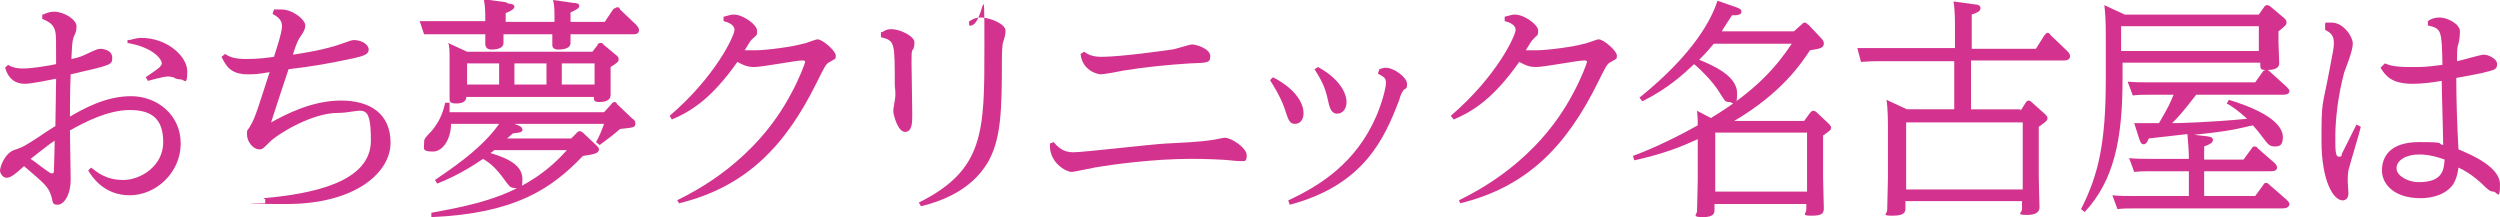 <?xml version="1.0" encoding="UTF-8"?>
<svg id="_レイヤー_1" data-name="レイヤー 1" xmlns="http://www.w3.org/2000/svg" width="343.1" height="29.8" version="1.1" viewBox="0 0 343.1 29.8">
  <defs>
    <style>
      .cls-1 {
        fill: #d3338f;
        stroke-width: 0px;
      }
    </style>
  </defs>
  <path class="cls-1" d="M5.9,2c.5-.2.9-.4,1.5-.4,1.4,0,3.1,1.1,3.1,2s-.3,1.2-.4,1.5c-.2.7-.2.9-.3,3,1.1-.2,1.7-.5,2.1-.7,1.3-.6,1.5-.7,1.9-.7s1.6.2,1.6,1.2,0,1-5.7,2.3c-.1,2.3-.1,4.8-.1,5.4v.4c1.9-1.1,4.9-2.8,8.4-2.8s6.8,2.5,6.8,6.5-3.4,7.1-7,7.1-5.2-2.6-5.7-3.4l.4-.4c.8.6,2,1.7,4.4,1.7s5.5-1.9,5.5-5.2-1.7-4.4-4.6-4.4-6.1,1.6-8.2,2.8c0,1.1.1,5.7.1,6.7,0,2.3-1,3.5-1.8,3.5s-.6-.4-.9-1.3c-.4-1.2-.9-1.6-3.7-4-1.3,1.2-1.9,1.6-2.4,1.6s-.9-.6-.9-1,.6-2.5,2.2-2.9c.9-.3,1.1-.4,3.1-1.7,1.3-.9,1.7-1.1,2.3-1.5,0-.6.1-5.5.1-6.5-1,.2-3.4.7-4.3.7-1.4,0-2.3-.8-2.7-2.2l.4-.4c.8.5,1.7.5,2.1.5,1.2,0,3.6-.4,4.5-.6,0-3.5,0-3.9-.1-4.4-.2-1-.8-1.4-1.8-1.8v-.6ZM4.2,21.8c.6.4,1.6,1.2,2.2,1.6.3.2.5.4.7.4.3,0,.3-.2.3-.4,0-.5.1-2.8.1-4.1-.9.6-1.1.8-3.3,2.5ZM17.6,5.5c.4,0,1-.3,1.8-.3,3.5,0,6.3,2.5,6.3,4.6s-.4,1.1-.9,1.1-.9-.2-1-.3c-.2,0-.4-.1-.7-.1s-.6,0-2.8.6l-.3-.5c1-.7,1.8-1.2,2-1.5.2-.2.2-.3.2-.4,0-.6-1.2-2.2-4.7-2.8v-.4Z"/>
  <path class="cls-1" d="M36.2,27.2c6.7-.6,14.7-2.2,14.7-7.9s-1.2-3.8-4.6-3.8-8.1,2.8-9.3,4c-.9.9-1,1-1.4,1-.9,0-1.7-1.1-1.7-2s0-.4.5-1.3c.7-1.2,1.2-3,2.6-7.3-1.7.3-2.1.3-3,.3-2.4,0-3-1.2-3.6-2.4l.5-.4c.4.3,1.1.7,2.9.7s3-.2,3.8-.3c.3-1,1.1-3.3,1.1-4.2s-.6-1.3-1.3-1.7l.2-.6c.5,0,.7,0,1,0,1.6,0,3.3,1.4,3.3,2.2s-.8,1.6-.9,1.9c-.3.6-.4.8-.8,2.1,1.4-.2,4.5-.7,6.7-1.5,1.2-.4,1.3-.5,1.7-.5,1,0,2,.6,2,1.3s-.8.9-2.1,1.2c-3.3.7-5.5,1.1-8.9,1.5-.4,1.2-2.1,6.3-2.4,7.3,2-1.1,5.6-3,9.6-3s6.8,1.8,6.8,5.8-4.7,8.4-14.3,8.4-2.2-.1-2.9-.1v-.6h-.2Z"/>
  <path class="cls-1" d="M69.8.5c.3,0,.8.1.8.4s-.4.6-1.2.9v1.2h6.7c0-1.7,0-2.2-.2-3l2.8.4c.4,0,.8.1.8.4s-.3.5-1.2.9v1.3h4.7l1.2-1.8c.2,0,.3-.2.5-.2s.3,0,.4.3l2.2,2.1c0,0,.4.4.4.7,0,.6-.5.6-.8.6h-8.6c0,.2,0,1,0,1.2,0,.9-1.4.9-1.7.9-.6,0-.8-.3-.8-.6s0-1.3,0-1.5h-6.7c0,.2,0,1,0,1.2,0,.9-1.4.9-1.6.9-.6,0-.8-.2-.9-.7,0-.2,0-1.2,0-1.4h-5.9c-.6,0-1.2,0-2.5,0l-.6-1.8c.9,0,1.9,0,3.2,0h5.8c0-1,0-2.1-.2-3l3,.4ZM59.2,29.2c6.5-1.2,13.2-2.5,18.6-8.6h-10c0,.1-.2.2-.5.4,2.7.8,4.4,1.8,4.4,3.6s-.5,1.2-1.1,1.2-.8-.4-1.2-.9c-1.4-2-2.3-2.6-3.1-3.1-.6.4-3,2.1-6.3,3.4l-.3-.5c1.7-1.2,6.3-4.1,8.8-7.7h-6.6c0,1.9-1,3.8-2.5,3.8s-1.2-.4-1.2-1.1,0-.6,1.1-1.8c.8-1,1.4-2,1.8-3.8h.6c0,.8,0,1,0,1.3h21.2l1-1.1c0-.1.3-.3.4-.3.2,0,.3.1.4.3l2.1,2c.2.1.4.3.4.6,0,.6-.2.6-2.1.8-.7.6-.9.8-2.8,2.2l-.5-.4c.4-.7.8-1.6,1.1-2.5h-12.3l.5.2c.3.1.6.3.6.6s-.2.4-1.3.5l-.8.7h8.8l.7-.7c0-.1.3-.3.4-.3.2,0,.4.1.6.3l1.7,1.6c.3.3.4.4.4.6,0,.6-.9.7-2.2.9-4.3,4.5-9.3,7.9-20.8,8.4v-.6ZM81.3,7.1l.7-.9c0-.2.2-.3.4-.3s.3,0,.4.2l1.8,1.5c0,0,.3.2.3.5s0,.4-1.1,1.1v1.3c0,.4,0,2.2,0,2.5,0,1-1.2,1-1.6,1-.7,0-.7-.3-.7-.7h-17.5c0,.6-.5.9-1.4.9s-.9-.3-.9-.6,0-2.2,0-2.6v-2.5c0-1.7,0-2.2-.2-2.6l2.6,1.2h17ZM64.1,8.7v2.9h4.4v-2.9h-4.4ZM70.6,8.7v2.9h4.4v-2.9h-4.4ZM81.6,11.7v-3h-4.5v2.9h4.5Z"/>
  <path class="cls-1" d="M92.9,27.5c2.6-1.3,10.8-5.4,15.7-14.7,1.2-2.2,1.9-4.2,1.9-4.3,0-.2-.2-.2-.4-.2-.9,0-5.5.9-6.6.9s-1.7-.4-2.3-.7c-3.6,5.1-6.4,6.8-9,7.9l-.3-.5c6.3-5.4,8.9-11,8.9-11.8s-1.1-1.1-1.5-1.2v-.6c.8-.2,1-.3,1.4-.3,1.3,0,3.2,1.4,3.2,2.2s0,.5-.7,1.2c-.3.3-.3.4-1,1.5.4,0,1,0,1.5,0,1.5,0,5.2-.5,6.5-.9.3,0,1.7-.6,2-.6.7,0,2.5,1.6,2.5,2.2s0,.4-1,1c-.4.3-.5.5-1.6,2.7-4.2,8.5-9.5,14.3-18.9,16.6l-.3-.5Z"/>
  <path class="cls-1" d="M121.1,4.4c.3-.2.6-.4,1.2-.4,1.3,0,3.2,1,3.2,1.8s-.2,1-.3,1.1c-.1.3-.1.6-.1,1.7s.1,6,.1,7.1,0,2.4-1,2.4-1.6-2.4-1.6-2.8,0-.3.2-1.5,0-1.6,0-2.1c0-6,0-6.1-1.9-6.6v-.7ZM132.9,3c.5-.3.9-.6,1.7-.6,1.3,0,3.4.9,3.4,1.8s-.4,1.6-.4,1.9c-.1.8-.1,1.8-.1,2.2,0,6.9-.1,10.9-2,14.1-.7,1.1-2.8,4.4-9.1,5.9l-.3-.5c9-4.5,9-9.7,9-21.3s0-2.5-2.1-3v-.5Z"/>
  <path class="cls-1" d="M144.6,19.5c.6.7,1.3,1.4,2.7,1.4s10.7-1.1,12.7-1.2c1.8-.1,4.6-.2,6.4-.5.2,0,1.5-.3,1.7-.3.9,0,3,1.4,3,2.4s-.3.8-1,.8-1.1-.1-1.3-.1c-.9-.1-3.4-.2-5.3-.2-5.3,0-11,.8-13.3,1.2-1,.2-2.9.6-3.1.6-.8,0-3.2-1.3-3-3.9l.5-.2ZM148.8,7.1c.4.3,1,.7,2.4.7,2.6,0,9-.9,9.6-1,.4,0,2.4-.7,2.8-.7.6,0,2.5.6,2.5,1.6s-.5.9-2.8,1c-3.1.2-6.2.5-9.2,1-.4.1-2.6.5-3,.5-.6,0-2.6-.6-2.8-2.8l.5-.3Z"/>
  <path class="cls-1" d="M174.7,10.6c3.5,1.8,4.2,3.9,4.2,4.9s-.5,1.5-1.2,1.5-.9-.6-1.2-1.5c-.3-1-.8-2.3-2.2-4.5l.4-.4ZM189.3,9.5c.3-.1.5-.2.9-.2,1.1,0,2.9,1.3,2.9,2.2s-.2.5-.5.9c-.2.3-.3.4-.6,1.4-2,5.2-4.8,11.6-15,14.3l-.2-.6c4.3-2,9.3-5.1,12.1-11.6.8-1.9,1.3-3.8,1.3-4.5s-.2-.8-1.1-1.3l.2-.6ZM180.9,9.2c3.6,2,3.9,4.2,3.9,4.8,0,.9-.5,1.6-1.3,1.6s-1-.9-1.1-1.2c-.4-1.7-.5-2.6-2-4.9l.5-.3Z"/>
  <path class="cls-1" d="M200.2,27.5c2.6-1.3,10.8-5.4,15.7-14.7,1.2-2.2,1.9-4.2,1.9-4.3,0-.2-.2-.2-.4-.2-.9,0-5.5.9-6.6.9s-1.7-.4-2.3-.7c-3.6,5.1-6.4,6.8-9,7.9l-.4-.5c6.3-5.4,8.9-11,8.9-11.8s-1.1-1.1-1.5-1.2v-.6c.8-.2,1-.3,1.4-.3,1.3,0,3.2,1.4,3.2,2.2s-.1.5-.7,1.2c-.3.3-.3.4-1,1.5.4,0,1,0,1.5,0,1.5,0,5.2-.5,6.5-.9.3,0,1.7-.6,2-.6.7,0,2.5,1.6,2.5,2.2s0,.4-1,1c-.4.3-.5.5-1.6,2.7-4.2,8.5-9.5,14.3-18.9,16.6l-.2-.5Z"/>
  <path class="cls-1" d="M247.2,3.4c.2-.2.3-.3.5-.3s.4.3.5.3l1.7,1.8c.4.4.4.6.4.8,0,.6-.6.7-1.9.9-1.2,1.8-3.8,5.8-10.4,9.7h9.6l.8-1.1c.2-.2.3-.3.4-.3.2,0,.4.1.5.2l1.7,1.6c.2.2.3.4.3.5,0,.3-.1.4-1.1,1.1v5.7c0,.7.1,3.6.1,4.2s0,1.1-1.6,1.1-.8-.2-.8-.9v-.7h-12.6v.7c0,.5,0,1.1-1.6,1.1s-.8-.4-.8-.8.1-3.6.1-4.4v-5.5c-2.2,1-4.6,2-8.7,2.9l-.2-.6c1.6-.6,4.6-1.8,8.9-4.2,0-.7,0-1.1-.1-2l1.9,1c6.3-3.8,9.1-7.2,11.1-10.2h-10.7c-.5.6-.9,1.1-2,2.2,2.2.9,5.2,2.3,5.2,4.6s-.5,1.2-1.1,1.2-.6-.2-1.5-1.6c-.8-1.2-2.1-2.6-3.3-3.6-1.5,1.4-3.5,3.3-7.1,5.1l-.4-.5c7.6-6.1,10-11,10.7-13.3l2.6.9c.6.2.7.4.7.6,0,.5-.7.5-1.3.5-.7,1.1-1,1.5-1.4,2.2h9.9l1-.9ZM235.4,18.2v8.1h12.6v-8.1h-12.6Z"/>
  <path class="cls-1" d="M277.3,15.2l.7-1.1c.1-.2.3-.3.4-.3.2,0,.3.1.4.2l1.9,1.7c.1.1.3.3.3.5s0,.4-1.2,1.2v6.8c0,.7.1,4,.1,4.2,0,.4-.1,1.1-1.7,1.1s-.7-.3-.7-.8v-1.1h-16v.9c0,.5,0,1.1-1.7,1.1s-.8-.2-.8-.8.1-3.7.1-4.4v-6.7c0-.9,0-2.8-.2-4l2.8,1.3h6.5v-6.6h-10.3c-.8,0-1.2,0-2.5.1l-.5-1.9c1,0,1.9,0,3.2,0h10.2v-3.2c0-1.5-.1-2.7-.2-3.2l2.9.4c.3,0,.8.1.8.5s-.3.6-1.2.9v4.7h8.8l1.2-1.9c.1,0,.2-.3.4-.3s.4.2.4.3l2.3,2.2c.1.1.4.4.4.7,0,.5-.5.6-.8.6h-12.8v6.7h6.8ZM261.6,16.8v9.2h16v-9.2h-16Z"/>
  <path class="cls-1" d="M302.9,18.7c.4.1.8.1.8.5s-.4.6-1.2.9v1.8h5.4l1.1-1.5c.1-.2.2-.3.4-.3s.4.1.5.3l2.3,2c.2.2.3.4.3.6,0,.5-.6.5-.9.5h-9.1v3.4h7l1.1-1.5c.1-.2.2-.3.4-.3s.3.1.5.3l2.3,2c.2.2.4.4.4.6,0,.5-.6.6-.9.6h-20.4c-.8,0-1.6,0-2.3.1l-.7-1.9c.9.1,2,.1,3.2.1h7.3v-3.4h-5.2c-.8,0-1.5,0-2.3.1l-.7-1.9c.9.1,1.9.1,3.2.1h5c0-1-.1-2.4-.2-3.4-.8.1-4.5.5-5.3.6-.2.5-.4.8-.7.8s-.4-.2-.6-.7l-.7-2.2h3.4c1.4-2.4,1.5-2.7,2-3.9h-3.3c-.8,0-1.6,0-2.3.1l-.7-1.9c.9.1,2,.1,3.2.1h14.3l1-1.4c.1-.2.2-.2.4-.3-.7,0-.7-.2-.7-1h-18.9v2.2c0,8.4-1.2,14-5.2,18.3l-.5-.4c2.4-4.7,3.4-9.1,3.4-17.8v-6c0-2.4-.1-3.3-.2-4.2l2.8,1.3h18.4l.7-1c.1-.2.3-.3.4-.3.2,0,.4.1.5.2l1.9,1.6c.2.2.3.3.3.6s-.1.4-1.1,1.2v1.5c0,.4.1,2.5.1,2.8s0,1-1.6,1c.2.1.3.2.4.3l2.2,2c.2.2.4.4.4.6,0,.5-.7.5-.9.5h-11.9c-1.9,2.5-2.6,3.2-3.3,3.9.8,0,5.1-.1,10.3-.6-1.2-1.1-2.2-1.8-2.8-2.1l.3-.5c6.6,2,7.4,4.1,7.4,5.1s-.3,1.3-1.1,1.3-1-.4-1.7-1.3c-.8-1.1-1.1-1.3-1.3-1.6-3.4.8-4.5.9-8.1,1.3l1.8.2ZM291.1,3.6v3.4h18.9v-3.4h-18.9Z"/>
  <path class="cls-1" d="M319.2,3.1c.3,0,.5,0,.8,0,1.6,0,2.9,1.9,2.9,2.9s-1,3.4-1.2,4c-.9,3.4-1.2,6.7-1.2,8.7s0,2.8.5,2.8.3-.2.4-.4l2-4,.6.3c-.2.9-1.4,4.8-1.6,5.6-.1.2-.2.9-.2,1.6s.1,1.6.1,1.9c0,1-.7,1-.8,1-1.2,0-2.9-2.5-2.9-8.2s.1-4.4,1.1-9.7c.5-2.7.6-3,.6-3.7,0-1-.4-1.4-1.2-1.8v-.9ZM327.3,8.7c.7.3,1.5.5,3.5.5s2,0,4.4-.3c-.1-4.7-.1-5-2-5.4v-.6c.4-.3.9-.5,1.6-.5,1.1,0,2.8.9,2.8,1.9s-.2,1.8-.3,2c-.1.6-.1,1.1-.1,2.1.6-.1,3.2-.9,3.7-.9s1.8.5,1.8,1.3-.5.8-1.6,1.1c-.6.2-2,.4-4,.8,0,2.8.1,6.3.3,9.8,1.7.7,5.7,2.4,5.7,4.8s-.4,1-.9,1-.9-.4-1.6-1.1c-1.3-1.2-2.5-1.9-3.2-2.2-.1.6-.2,1.5-.8,2.4-1.3,1.7-3.7,1.8-4.4,1.8-3.6,0-5.3-1.9-5.3-3.8s1.1-3.9,5.1-3.9,2.3.2,3.3.4c0-1.4-.2-7.6-.2-8.8-1.2.2-2.6.4-4,.4-2.9,0-3.7-1.1-4.4-2.2l.6-.6ZM335.5,21.9c-1.9-.7-3.1-.7-3.5-.7-1.8,0-3.1.8-3.1,1.9s1.7,1.9,3,1.9c3.2,0,3.5-1.5,3.6-3.1Z"/>
</svg>